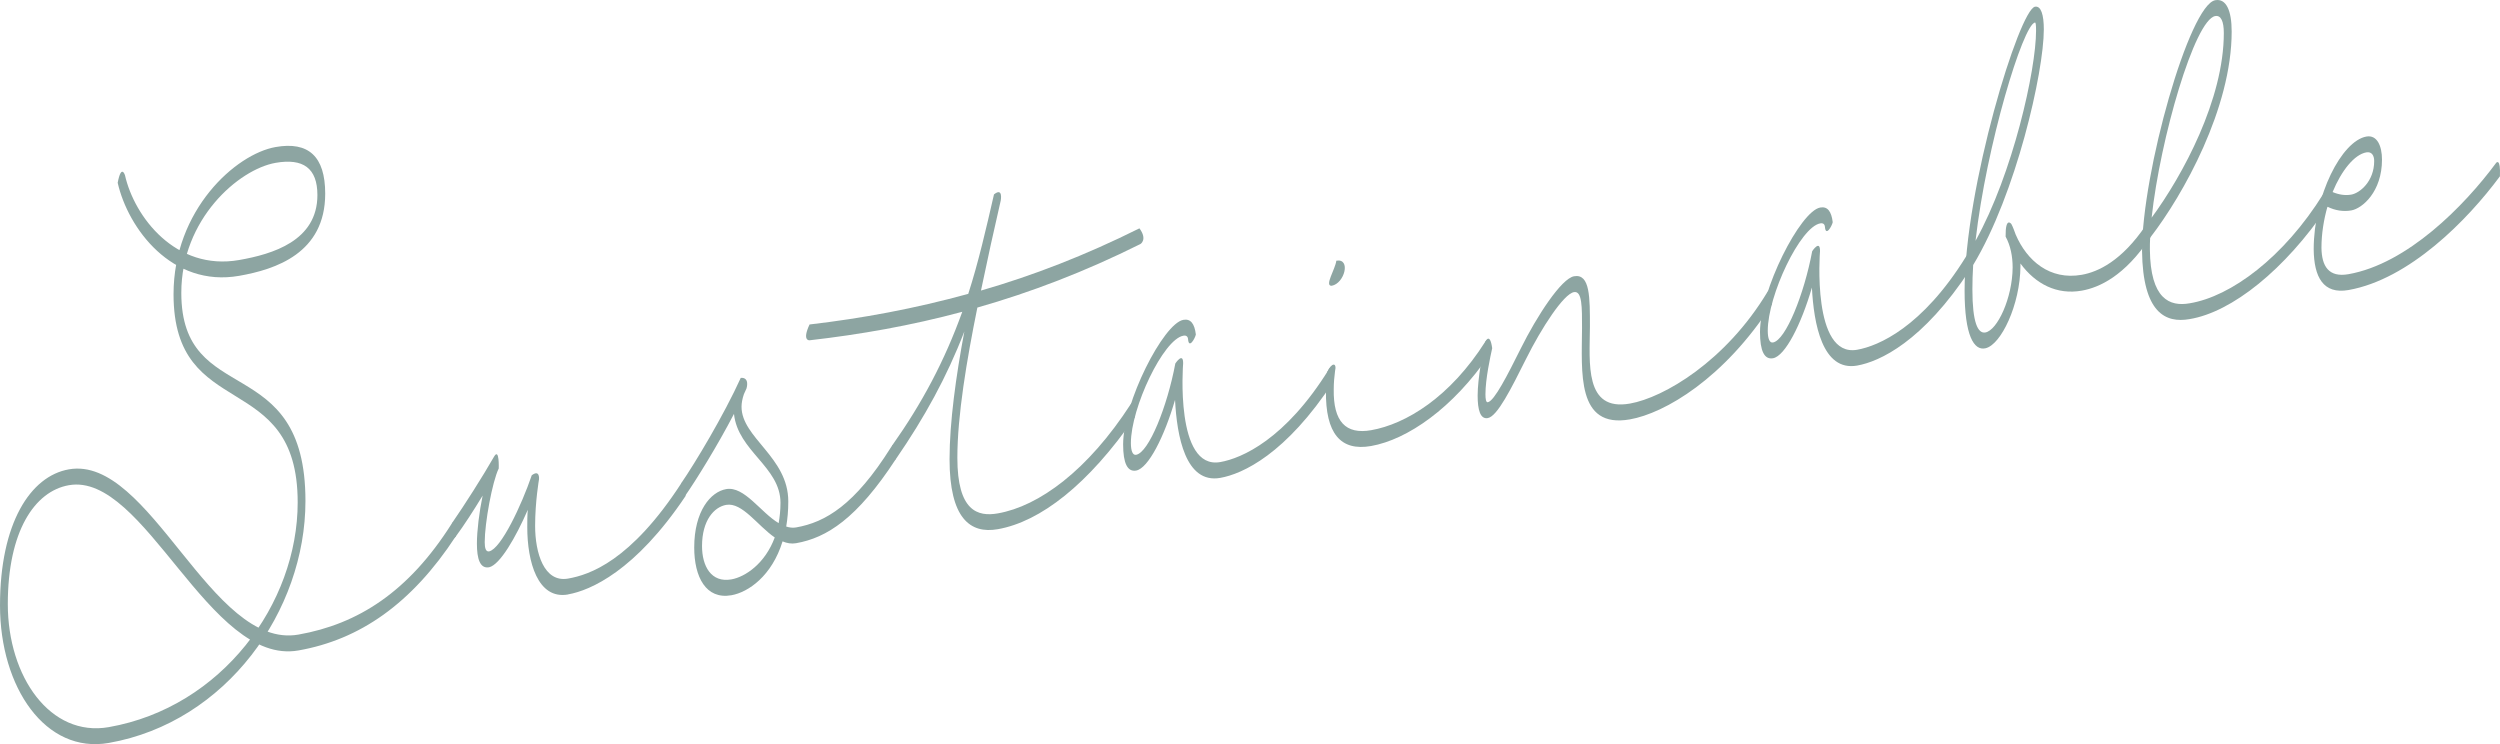 <?xml version="1.0" encoding="UTF-8"?><svg id="_イヤー_2" xmlns="http://www.w3.org/2000/svg" viewBox="0 0 615 183.07"><defs><style>.cls-1{fill:#8da5a2;}</style></defs><g id="KV"><g><path class="cls-1" d="M112.14,131.9c-10.93,16.72-23.71,25.46-38.72,28.11-21.98,3.88-37.83-43.94-56.48-40.65-8.43,1.49-15.02,11.34-15.02,29.25s10.48,32.8,24.86,30.26c27.79-4.9,46.45-30.38,46.45-55.29,0-33.09-30.54-19.53-30.54-51.19,0-20.76,15.27-34.48,25.11-36.22,8.05-1.42,12.2,2.26,12.2,11.47,0,14.66-12.2,18.63-21.15,20.21-16.55,2.92-27.35-11.66-29.9-22.89,.89-4.7,1.79-1.87,1.79-1.87,2.3,10.23,12.46,23.63,28.11,20.87,8.18-1.44,19.23-4.69,19.23-15.98,0-6.62-3.51-9.11-10.29-7.92-9.07,1.6-23.19,13.82-23.19,31.99,0,28.55,30.54,14.08,30.54,51.19,0,26.99-19.42,54.42-48.37,59.52-15.53,2.74-26.77-13.58-26.77-33.82s7.48-31.81,16.93-33.48c20-3.53,34.95,44.44,56.48,40.65,14.63-2.58,27.09-10.49,37.7-27.28,.06-.01,.96-1.86,1.02,3.06Z"/><path class="cls-1" d="M139.74,146.24c-7.48,1.32-10.03-8.09-10.03-16.53,0-1.43,0-2.98,.13-4.3-2.94,6.75-6.84,13.53-9.52,14.14-2.24,.39-3-2.07-3-5.83,0-3.11,.57-7.76,1.41-11.8-2.3,3.78-4.47,7.15-6.65,10.12-1.47,1.56-.89-3.35-.89-3.35,3.07-4.43,7.54-11.45,10.35-16.36,1.34-2.31,1.15,2.91,1.15,2.91-1.6,3.27-3.45,13.45-3.45,18.13,0,1.43,.26,2.42,1.09,2.27,2.94-.65,7.99-11.4,10.48-18.72,2.04-1.53,1.79,.98,1.79,.98,0,0-.96,5.49-.96,11.46,0,6.62,2.17,14.02,8.11,12.97,5.24-.92,15.4-4.27,27.86-23.47,1.15-1.37,1.02,3.19,1.02,3.19-12.33,18.4-23.39,23.2-28.88,24.17Z"/><path class="cls-1" d="M220.37,112.95c-9.58,14.67-17,19.35-24.54,20.68-1.15,.2-2.24,0-3.32-.45-2.62,8.51-8.43,12.52-12.59,13.25-6.26,1.1-9.14-4.49-9.14-11.75,0-8.95,4.03-13.69,7.86-14.36,4.47-.79,8.5,5.77,12.91,8.37,.26-1.47,.45-3.19,.45-5.01,0-8.82-10.48-12.69-11.44-21.86-4.09,7.86-9.33,16.31-12.01,20.15,0,0-1.41,2.06-.89-3.22,3.26-4.73,10.42-16.63,14.57-25.8,2.3-.15,1.41,2.61,1.41,2.61l-.64,1.41c-.38,1.11-.58,2.18-.58,3.09,0,7.66,11.5,12.38,11.5,23.28,0,2.33-.19,4.32-.51,6.19,.77,.25,1.6,.37,2.43,.22,7.22-1.27,14.44-5.53,23.32-19.68,0,0,1.41-2.71,1.21,2.9Zm-29.78,19.27c-4.22-2.89-7.99-8.71-11.95-8.02-2.94,.52-5.94,3.77-5.94,10.13,0,4.93,2.24,9.08,7.22,8.2,3.45-.61,8.31-3.93,10.67-10.32Z"/><path class="cls-1" d="M240.43,75.67c-2.62,12.92-4.92,26.56-4.92,36.94,0,13.11,4.98,14.56,9.97,13.68,10.1-1.78,22.11-10.52,32.71-26.92,.77-1.17,1.09,1.5,1.02,3.19-11.5,16.69-23.32,25.78-33.74,27.62-6.84,1.21-11.88-2.71-11.88-17.24,0-9.08,1.6-20.52,3.64-31.4-4.34,11.28-9.84,21.2-16.74,31.24,0,0-1.6,2.23-1.02-3.19,7.35-10.38,12.91-20.83,17.25-32.89-12.65,3.4-25.11,5.59-37.57,7.01,0,0-1.92,.21,0-3.89,12.97-1.51,25.88-3.91,39.04-7.53,2.49-7.71,4.41-16.09,6.33-24.47,2.3-1.83,1.66,1.52,1.66,1.52-1.66,7.17-3.26,14.46-4.86,22.14,12.78-3.68,25.69-8.68,38.98-15.31,2.04,2.75,.26,3.85,.26,3.85-13.67,6.82-26.96,11.89-40.13,15.64Z"/><path class="cls-1" d="M291.04,89.59s-2.04,26.05,9.14,24.08c5.24-.92,16.04-5.55,26.77-22.89,1.09-1.75,1.09,3.05,1.09,3.05-11.69,17.89-22.36,22.76-27.86,23.73-8.56,1.51-10.67-10.32-11.12-19.19-2.62,9.03-6.58,16.86-9.58,17.39-2.11,.37-3.19-1.77-3.19-6.44,0-10.25,9.9-29.77,14.82-30.64,1.79-.32,2.75,.94,3.07,3.61-.19,.94-1.73,3.68-1.92,1.12-.06-.64-.45-.96-1.15-.83-4.92,.87-12.91,17.72-12.91,26.41,0,1.95,.45,3.04,1.28,2.89,3.13-.55,7.67-11.86,9.65-22.46,0,0,2.04-3.08,1.92,.18Z"/><path class="cls-1" d="M337.3,109.72c-7.54,1.33-11.25-3.08-11.12-13.61,0-1.69,.13-2.88,.32-4.6,1.09-2.4,2.43-2.37,1.92-.21-.19,1.46-.32,2.91-.32,4.47-.13,7.94,2.94,11.16,9.2,10.06,8.56-1.51,19.42-8.1,28.11-21.83,1.28-1.65,1.02,3.19,1.02,3.19-9.01,13.27-20.25,20.96-29.14,22.53Zm-8.56-45.59c3.64-.64,2.04,5.61-1.15,6.17-1.85,.07,.89-4.05,1.15-6.17Z"/><path class="cls-1" d="M400.94,103.17c-13.16,2.32-11.82-11.67-11.76-22.45,0-5.06,.06-9.22-1.98-8.86-2.56,.45-7.99,8.8-11.82,16.49-3.64,7.26-7.03,14.09-9.39,14.5-1.85,.33-2.49-2.03-2.49-5.53,0-4.28,1.28-10.87,1.85-13.17,0,0,1.15-2.67,1.73,1.51-.45,2.03-1.66,7.56-1.66,11.32,0,1.17,.13,2.05,.58,1.97,1.6-.28,4.86-6.7,8.12-13.24,3.96-7.97,9.97-17.2,13.1-17.75,3.96-.7,3.9,5.28,3.9,12.42-.06,8.96-1.41,20.88,9.84,18.9,8.31-1.46,23.58-10.39,33.86-27.51,1.15-1.76,1.09,3.05,1.09,3.05-11.76,18.29-26.39,26.84-34.95,28.35Z"/><path class="cls-1" d="M447.71,61.96s-2.04,26.05,9.14,24.08c5.24-.92,16.04-5.55,26.77-22.89,1.09-1.75,1.09,3.05,1.09,3.05-11.69,17.89-22.36,22.76-27.86,23.73-8.56,1.51-10.67-10.32-11.12-19.19-2.62,9.03-6.58,16.86-9.58,17.39-2.11,.37-3.19-1.77-3.19-6.44,0-10.25,9.9-29.77,14.82-30.64,1.79-.32,2.75,.94,3.07,3.61-.19,.94-1.73,3.68-1.92,1.12-.06-.64-.45-.96-1.15-.83-4.92,.87-12.91,17.72-12.91,26.41,0,1.95,.45,3.04,1.28,2.89,3.13-.55,7.67-11.86,9.65-22.46,0,0,2.04-3.08,1.92,.18Z"/><path class="cls-1" d="M495.88,57.75c2.75,6.39,8.37,11.24,16.23,9.85,4.03-.71,9.84-3.42,15.72-12.11,1.15-2.02,1.15,2.91,1.15,2.91-6.33,9.55-12.59,12.34-16.87,13.1-6.13,1.08-11.37-1.63-15.08-6.68v.65c-.06,9.48-4.79,19.4-8.63,20.21-2.81,.63-5.11-3.12-5.11-14.15,0-25.43,13.48-69.2,17.32-69.88,1.47-.26,2.17,1.95,2.17,5.59,0,10.51-6.84,40.52-17.38,57.95-.13,2.1-.19,4.06-.19,6,0,8.17,1.34,10.92,3.19,10.6,2.94-.52,6.65-8.44,6.71-15.98,0-2.73-.51-5.36-1.73-7.61-.06-5.05,1.41-3.1,1.41-3.1,.45,.83,.77,1.81,1.09,2.66Zm4.73-52.22c-2.94,.52-11.95,30.14-14.63,53.71,9.2-16.55,14.89-42.07,14.89-51.67,0-1.3-.06-2.06-.26-2.03Z"/><path class="cls-1" d="M572.56,50.85c-10.42,15.46-23.51,25.95-33.93,27.65-5.88,1.04-11.5-1.48-11.69-16.75,0-19.33,11.63-60.57,18.02-61.7,2.68-.47,4.03,2.53,4.03,7.72,0,18.82-11.88,40.12-20,50.63-.06,.01-.06,.14-.06,.14-.06,1.05-.06,1.96-.06,2.87,.13,12.17,4.86,14.07,9.78,13.2,10.1-1.65,23.13-11.21,32.91-26.95,0,0,1.15-1.89,1.02,3.19Zm-43.26,2.7c7.67-10.44,17.76-29.08,17.76-45.43,0-2.85-.7-4.42-2.11-4.17-5.05,.89-13.55,30.16-15.65,49.6Z"/><path class="cls-1" d="M614.98,43.37c-8.05,10.89-22.36,25.35-37.25,27.98-6.2,1.09-8.5-3.17-8.56-10.04,0-13.24,6.9-26.65,12.97-27.72,2.62-.46,3.83,2.31,3.83,5.68,0,7.92-4.86,12.02-7.54,12.49-1.92,.34-3.96,.05-5.88-.91-.89,3.14-1.47,6.62-1.47,10.12,.06,4.53,1.79,7.34,6.65,6.48,14.44-2.55,28.43-16.69,36.36-27.43,0,0,1.09-1.23,.89,3.35Zm-41.15,3.88c1.53,.64,3.07,.89,4.6,.62,2.04-.36,5.62-3.2,5.62-8.26,0-1.3-.57-2.36-1.92-2.13-2.94,.52-6.13,4.46-8.31,9.77Z"/></g></g></svg>